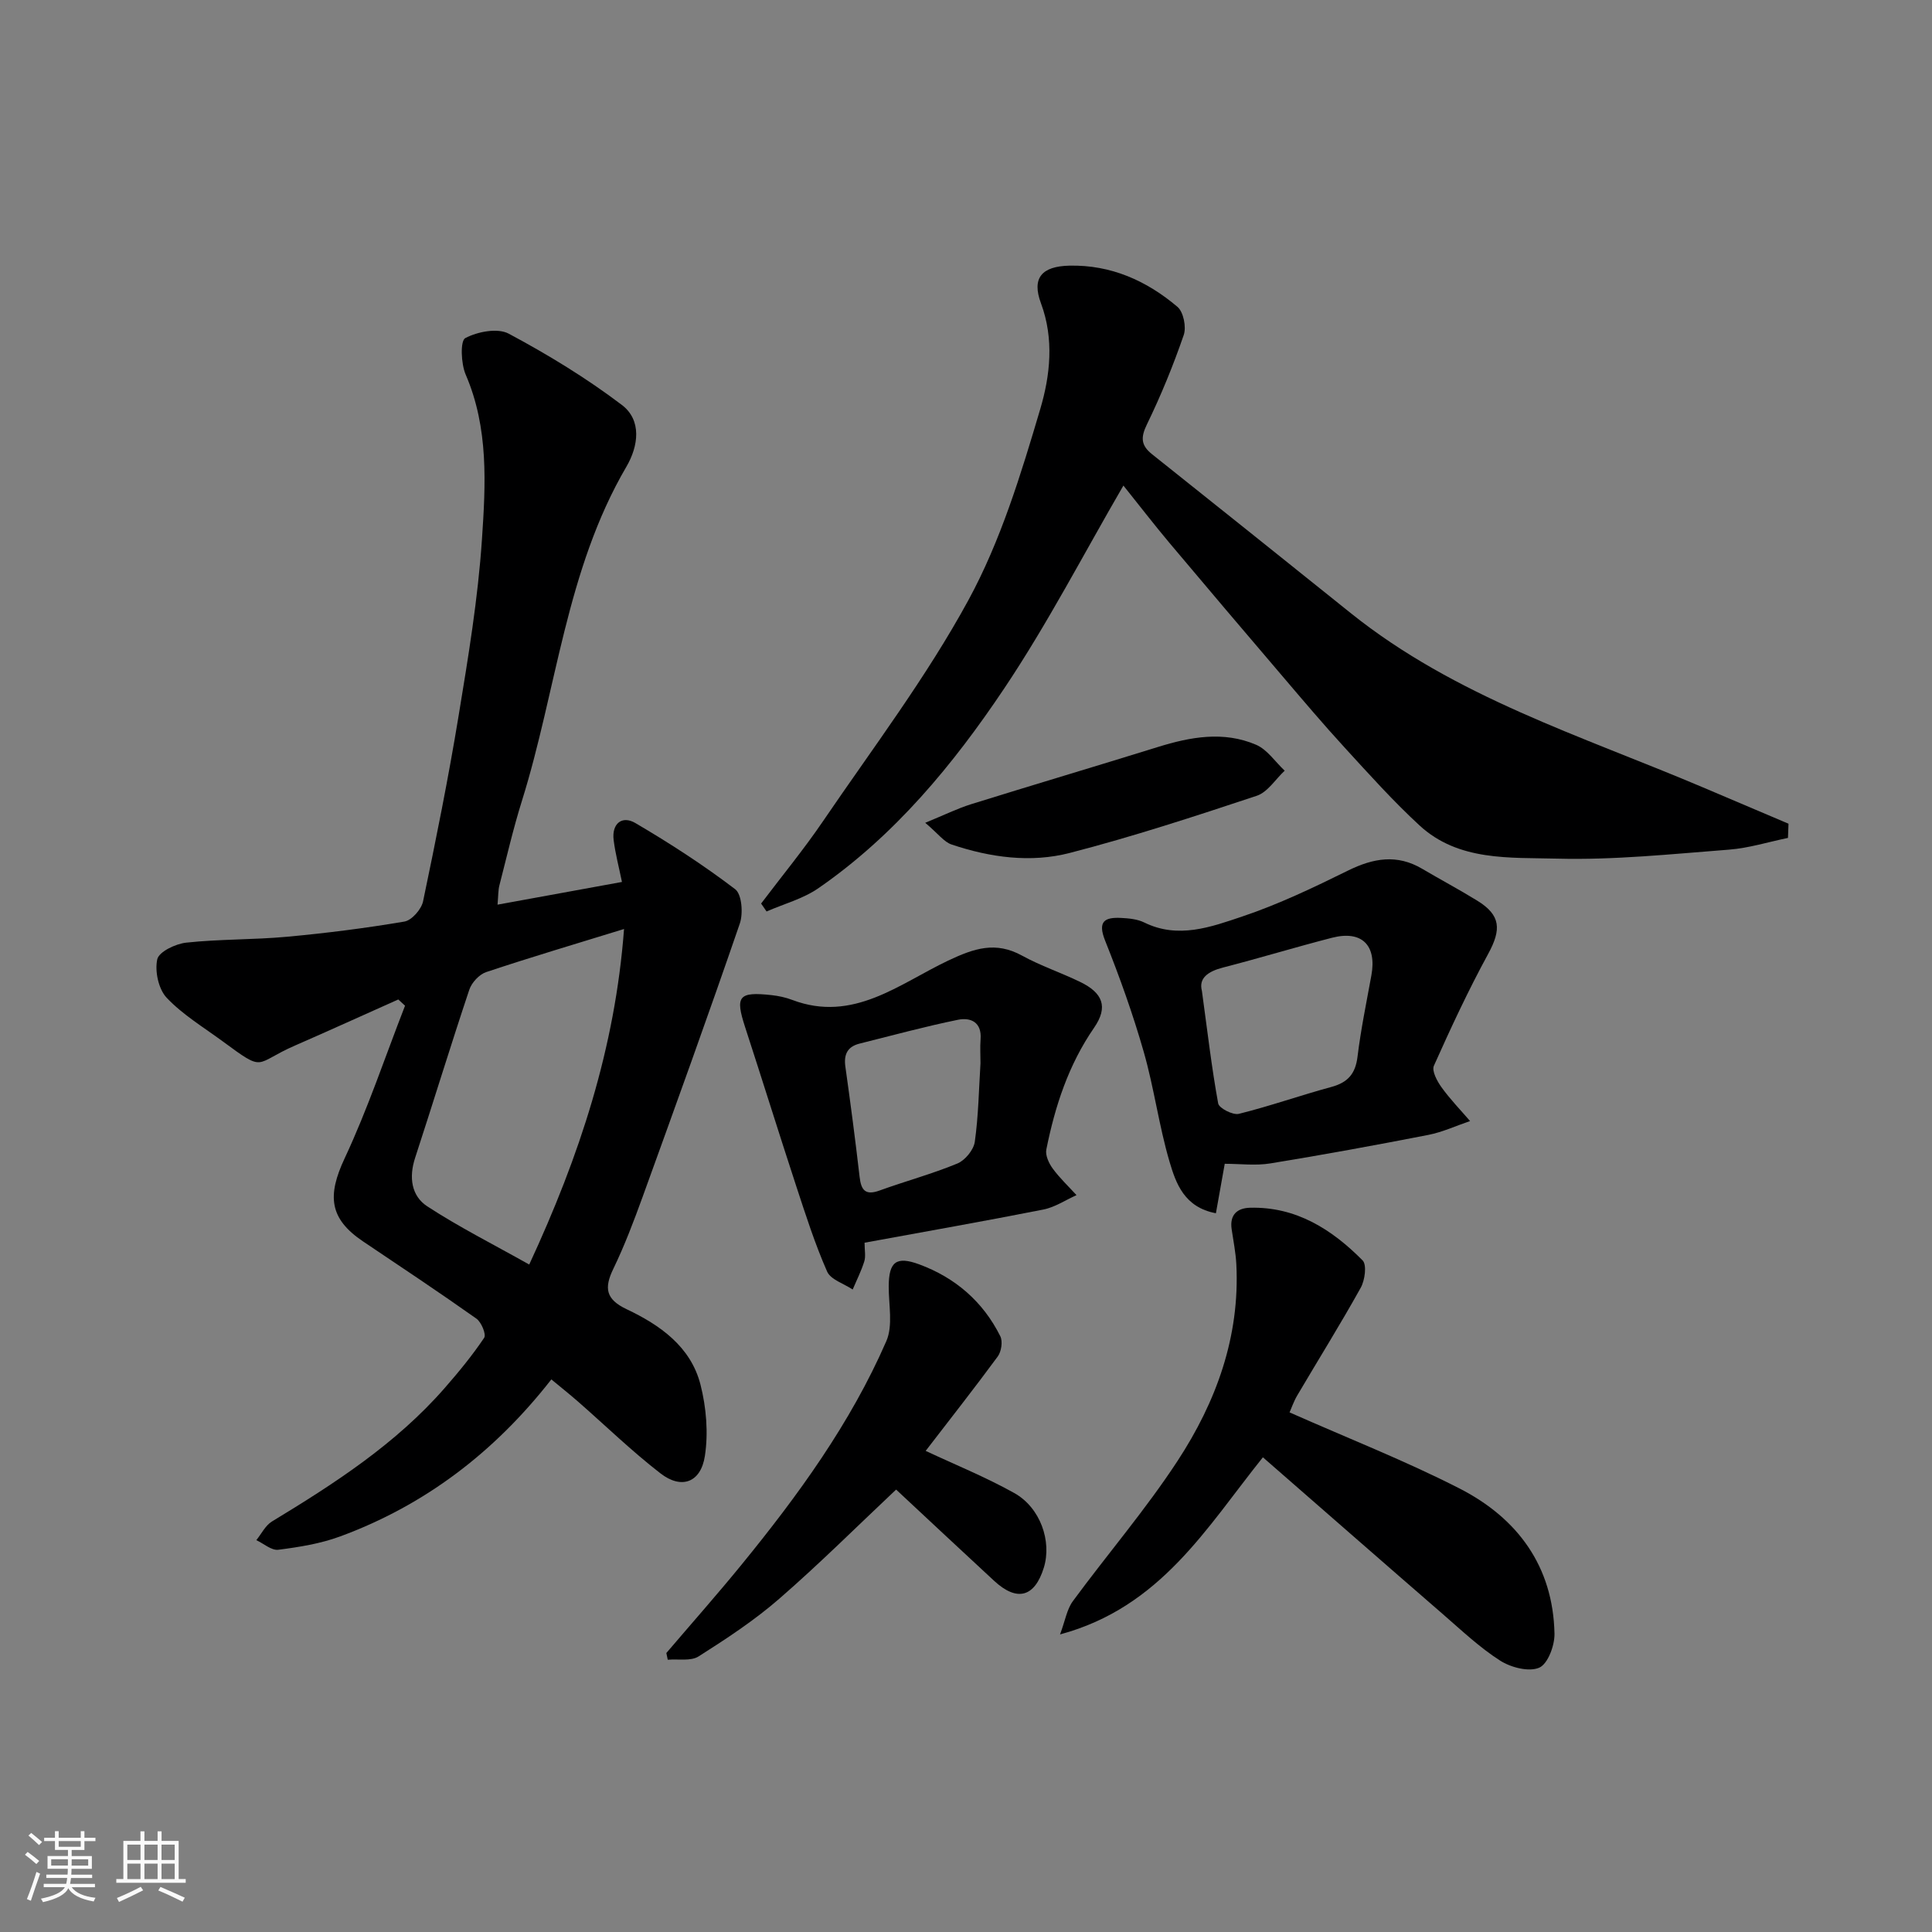 <svg enable-background="new 0 0 400 400" viewBox="0 0 400 400" xmlns="http://www.w3.org/2000/svg"><rect x="0" y="0" width="400" height="400" fill="#808080" stroke="none"/><path d="m5.17 384 .55-.58c.85.61 1.65 1.24 2.4 1.87l-.59.64c-.83-.73-1.62-1.38-2.36-1.93m1.22 9.53-.82-.34c.71-1.76 1.37-3.64 1.98-5.63.24.13.5.25.76.36-.6 1.67-1.24 3.54-1.92 5.61m-.5-13.5.57-.54c.56.44 1.31 1.06 2.26 1.87l-.64.64c-.68-.66-1.41-1.32-2.19-1.97m3.25.46h2.24v-1.36h.77v1.36h4.57v-1.36h.76v1.36h2.28v.69h-2.28v1.84h-2.64v1.26h4.18v2.64h-4.21c0 .45-.02.86-.05 1.21h4.32v.69h-4.38c-.04.34-.1.75-.19 1.22h5.15v.69h-4.82c.87 1.19 2.51 1.92 4.93 2.19-.17.31-.3.57-.37.76-2.77-.49-4.52-1.41-5.26-2.76-.56 1.26-2.3 2.23-5.24 2.9-.12-.24-.26-.48-.43-.72 2.73-.55 4.38-1.34 4.96-2.38h-4.38v-.69h4.65c.1-.38.17-.79.21-1.22h-4.32v-.69h4.4c.03-.34.05-.75.05-1.21h-4.2v-2.64h4.23v-1.26h-2.69v-1.84h-2.24zm1.46 4.46v1.29h3.45c.01-.4.02-.57.01-.53v-.32-.45h-3.46zm1.55-2.59h4.57v-1.19h-4.57zm6.11 2.59h-3.42v.77c-.01.19-.01.37-.02.53h3.44z" fill="#fafafa"/><path d="m32.63 379.16h.82v1.98h3.54v7.89h1.46v.78h-14.37v-.78h1.46v-7.89h3.54v-1.98h.82v1.98h2.73zm-3.49 11.48.5.73c-1.61.82-3.28 1.63-5 2.41-.13-.27-.28-.55-.44-.82 1.75-.72 3.4-1.49 4.94-2.32m-2.78-5.55h2.73v-3.18h-2.73zm0 3.95h2.73v-3.2h-2.73zm3.54-3.95h2.73v-3.18h-2.73zm0 3.95h2.73v-3.2h-2.73zm7.89 4.68c-1.84-.92-3.51-1.7-5.02-2.32l.45-.73c1.89.8 3.57 1.55 5.04 2.23zm-1.62-11.81h-2.73v3.18h2.73zm-2.73 7.13h2.73v-3.2h-2.73z" fill="#fafafa"/><g fill="#000001"><path d="m103.01 187.3c8.93-1.63 17.36-3.17 25.76-4.7-.6-2.95-1.36-5.79-1.72-8.67-.43-3.43 1.75-5.14 4.49-3.53 7.13 4.18 14.1 8.7 20.67 13.7 1.38 1.05 1.68 5.01.96 7.11-6.5 18.93-13.31 37.76-20.12 56.58-1.83 5.04-3.74 10.09-6.07 14.91-1.93 3.98-1.57 6.3 2.74 8.35 6.93 3.28 13.3 7.75 15.31 15.63 1.2 4.72 1.64 9.97.91 14.75-.84 5.53-4.85 6.98-9.19 3.62-5.99-4.63-11.44-9.94-17.15-14.93-1.71-1.49-3.48-2.9-5.45-4.53-11.77 15.07-26.15 26.03-43.72 32.51-4.07 1.5-8.49 2.21-12.81 2.76-1.41.18-3.03-1.28-4.55-1.99 1.06-1.31 1.87-3.03 3.23-3.86 12.96-7.86 25.65-16.06 35.74-27.6 2.91-3.33 5.74-6.77 8.2-10.43.47-.69-.57-3.23-1.59-3.96-7.73-5.47-15.61-10.71-23.47-15.99-7.03-4.72-7.45-9.48-3.83-17.2 4.8-10.24 8.39-21.05 12.51-31.61-.47-.43-.93-.86-1.4-1.29-7.13 3.18-14.24 6.42-21.39 9.54-8.6 3.74-5.99 5.73-14.99-.89-3.94-2.9-8.25-5.49-11.57-9-1.7-1.8-2.49-5.51-1.95-7.97.35-1.57 3.81-3.22 6.03-3.45 6.89-.74 13.87-.58 20.78-1.21 8.15-.75 16.29-1.78 24.36-3.15 1.52-.26 3.51-2.53 3.86-4.18 2.67-12.76 5.25-25.56 7.36-38.43 1.99-12.1 4.01-24.26 4.83-36.48.77-11.44 1.42-23.08-3.37-34.17-.97-2.25-1.14-6.98-.08-7.54 2.54-1.34 6.71-2.15 9.01-.91 8.12 4.34 16.08 9.19 23.41 14.75 4.15 3.15 3.46 8.48.93 12.8-12.52 21.4-14.41 46.11-21.62 69.16-1.8 5.74-3.15 11.62-4.65 17.45-.28 1.03-.23 2.16-.4 4.05zm26.19 5.04c-9.92 3.06-19.28 5.83-28.54 8.92-1.44.48-3.01 2.18-3.5 3.66-3.87 11.56-7.43 23.23-11.22 34.82-1.31 4-.78 7.86 2.52 10.02 6.62 4.32 13.72 7.89 21.11 12.05 10.43-22.48 17.79-44.87 19.63-69.47z"/><path d="m370.18 173.48c-4.07.84-8.1 2.11-12.21 2.43-11.85.91-23.74 2.17-35.58 1.86-9.78-.26-20.41.58-28.49-6.87-5.46-5.03-10.44-10.59-15.46-16.07-4.45-4.85-8.7-9.88-12.97-14.89-7.79-9.13-15.57-18.28-23.29-27.47-3.26-3.88-6.36-7.91-9.59-11.94-8.2 14.1-15.69 28.59-24.7 42.04-10.54 15.73-22.64 30.4-38.46 41.33-3.17 2.19-7.13 3.24-10.72 4.81-.38-.55-.76-1.1-1.13-1.64 4.29-5.68 8.83-11.19 12.83-17.07 10.28-15.1 21.39-29.77 30.09-45.75 6.69-12.29 10.89-26.1 14.89-39.62 2.02-6.83 2.89-14.43.13-21.84-1.96-5.26.18-7.66 5.89-7.79 8.6-.19 15.99 3.12 22.37 8.53 1.25 1.06 1.87 4.18 1.3 5.83-2.17 6.3-4.71 12.51-7.62 18.5-1.33 2.73-1.24 4.35 1.07 6.19 13.72 10.92 27.41 21.89 41.09 32.86 21.65 17.38 47.89 25.47 72.89 36.08 5.93 2.52 11.85 5.03 17.78 7.55-.04.99-.07 1.96-.11 2.94z"/><path d="m266.99 292.42c12.16 5.39 23.98 10.02 35.22 15.77 11.97 6.13 19.34 16.08 19.63 30.04.05 2.45-1.38 6.29-3.17 7.05-2.15.92-5.86-.05-8.09-1.47-4.25-2.72-7.99-6.27-11.83-9.6-12.3-10.66-24.55-21.39-37.28-32.49-11.63 14.48-21.12 31.05-42 36.67 1.08-2.89 1.42-5.21 2.65-6.88 7.16-9.74 15.09-18.97 21.69-29.06 7.98-12.2 12.92-25.69 12.16-40.67-.12-2.44-.62-4.86-.97-7.29-.44-2.97 1.14-4.38 3.82-4.44 9.53-.24 16.93 4.48 23.29 10.9.91.92.48 4.12-.39 5.67-4.19 7.54-8.77 14.87-13.15 22.31-.73 1.24-1.19 2.63-1.58 3.49z"/><path d="m251.74 251.19c-6.54-1.23-8.27-6.16-9.6-10.67-2.2-7.47-3.2-15.29-5.35-22.77-2.23-7.8-4.98-15.47-7.99-23.01-1.61-4.03-.06-4.87 3.35-4.69 1.6.08 3.35.25 4.75.94 7.03 3.46 13.84.93 20.3-1.24 7.53-2.53 14.78-6 21.92-9.52 5.22-2.57 10.12-3.43 15.32-.36 3.79 2.24 7.68 4.3 11.42 6.61 4.85 2.99 5.03 5.92 2.24 11.03-4.1 7.52-7.73 15.32-11.23 23.15-.47 1.06.67 3.19 1.58 4.45 1.78 2.47 3.92 4.68 5.91 6.99-2.88.98-5.69 2.29-8.64 2.87-10.87 2.12-21.77 4.12-32.7 5.9-3.06.5-6.26.08-9.45.08-.62 3.5-1.19 6.66-1.83 10.24zm-2.9-46.05c1.16 8.46 2.02 15.93 3.37 23.31.18 1 3.05 2.46 4.28 2.16 6.45-1.6 12.74-3.83 19.16-5.57 3.4-.92 4.98-2.72 5.41-6.26.69-5.65 1.85-11.24 2.87-16.84 1.14-6.25-1.98-9.37-8.14-7.79-7.55 1.94-15.01 4.22-22.55 6.16-3.2.82-5.09 2.24-4.4 4.83z"/><path d="m179 257.29c0 1.58.27 2.82-.06 3.87-.62 1.99-1.58 3.88-2.4 5.82-1.82-1.22-4.56-2.04-5.3-3.73-2.52-5.73-4.44-11.74-6.4-17.71-3.59-10.95-7.01-21.95-10.58-32.91-2.08-6.38-1.36-7.35 5.49-6.6 1.44.16 2.91.47 4.27.99 12.62 4.79 22.19-3.36 32.27-8.13 5.4-2.56 9.84-4.05 15.33-1.03 3.84 2.11 8.07 3.52 12.02 5.44 4.67 2.26 5.86 5.16 2.88 9.48-5.31 7.7-8.09 16.25-9.89 25.22-.24 1.19.53 2.85 1.32 3.93 1.45 1.98 3.27 3.69 4.93 5.51-2.28 1.02-4.47 2.51-6.86 2.98-12.14 2.4-24.32 4.54-37.02 6.87zm24-37.16c0-1.67-.11-3.34.02-4.99.27-3.53-2.08-4.53-4.66-4.01-6.84 1.39-13.59 3.24-20.37 4.93-2.49.62-3.32 2.19-2.97 4.74 1.07 7.61 2.07 15.22 2.95 22.85.32 2.78 1.19 3.9 4.15 2.83 5.34-1.94 10.86-3.42 16.1-5.59 1.59-.66 3.36-2.81 3.6-4.49.76-5.37.84-10.84 1.18-16.27z"/><path d="m191.65 300.39c6.07 2.85 12.4 5.41 18.33 8.72 5.43 3.03 7.82 10.01 6.13 15.47-1.9 6.11-5.54 7.1-10.29 2.71-6.81-6.29-13.57-12.63-20.29-18.89-7.98 7.51-15.84 15.35-24.2 22.61-5.14 4.47-10.92 8.27-16.69 11.93-1.62 1.03-4.23.5-6.39.69-.1-.46-.2-.93-.29-1.39 5.19-6.09 10.5-12.08 15.56-18.28 11.69-14.33 22.56-29.25 29.98-46.28 1.42-3.25.48-7.56.5-11.38.03-5.04 1.53-6.29 6.31-4.53 7.48 2.76 13.22 7.72 16.79 14.88.54 1.08.22 3.18-.53 4.2-4.84 6.58-9.9 13.01-14.92 19.54z"/><path d="m191.56 170.35c3.95-1.62 6.64-2.95 9.47-3.84 12.87-4.01 25.79-7.84 38.66-11.84 6.78-2.11 13.63-3.36 20.36-.48 2.32.99 3.97 3.54 5.93 5.37-1.91 1.78-3.53 4.45-5.79 5.2-12.8 4.25-25.65 8.46-38.7 11.83-8.1 2.1-16.49.94-24.46-1.74-1.58-.52-2.76-2.21-5.47-4.5z"/></g></svg>